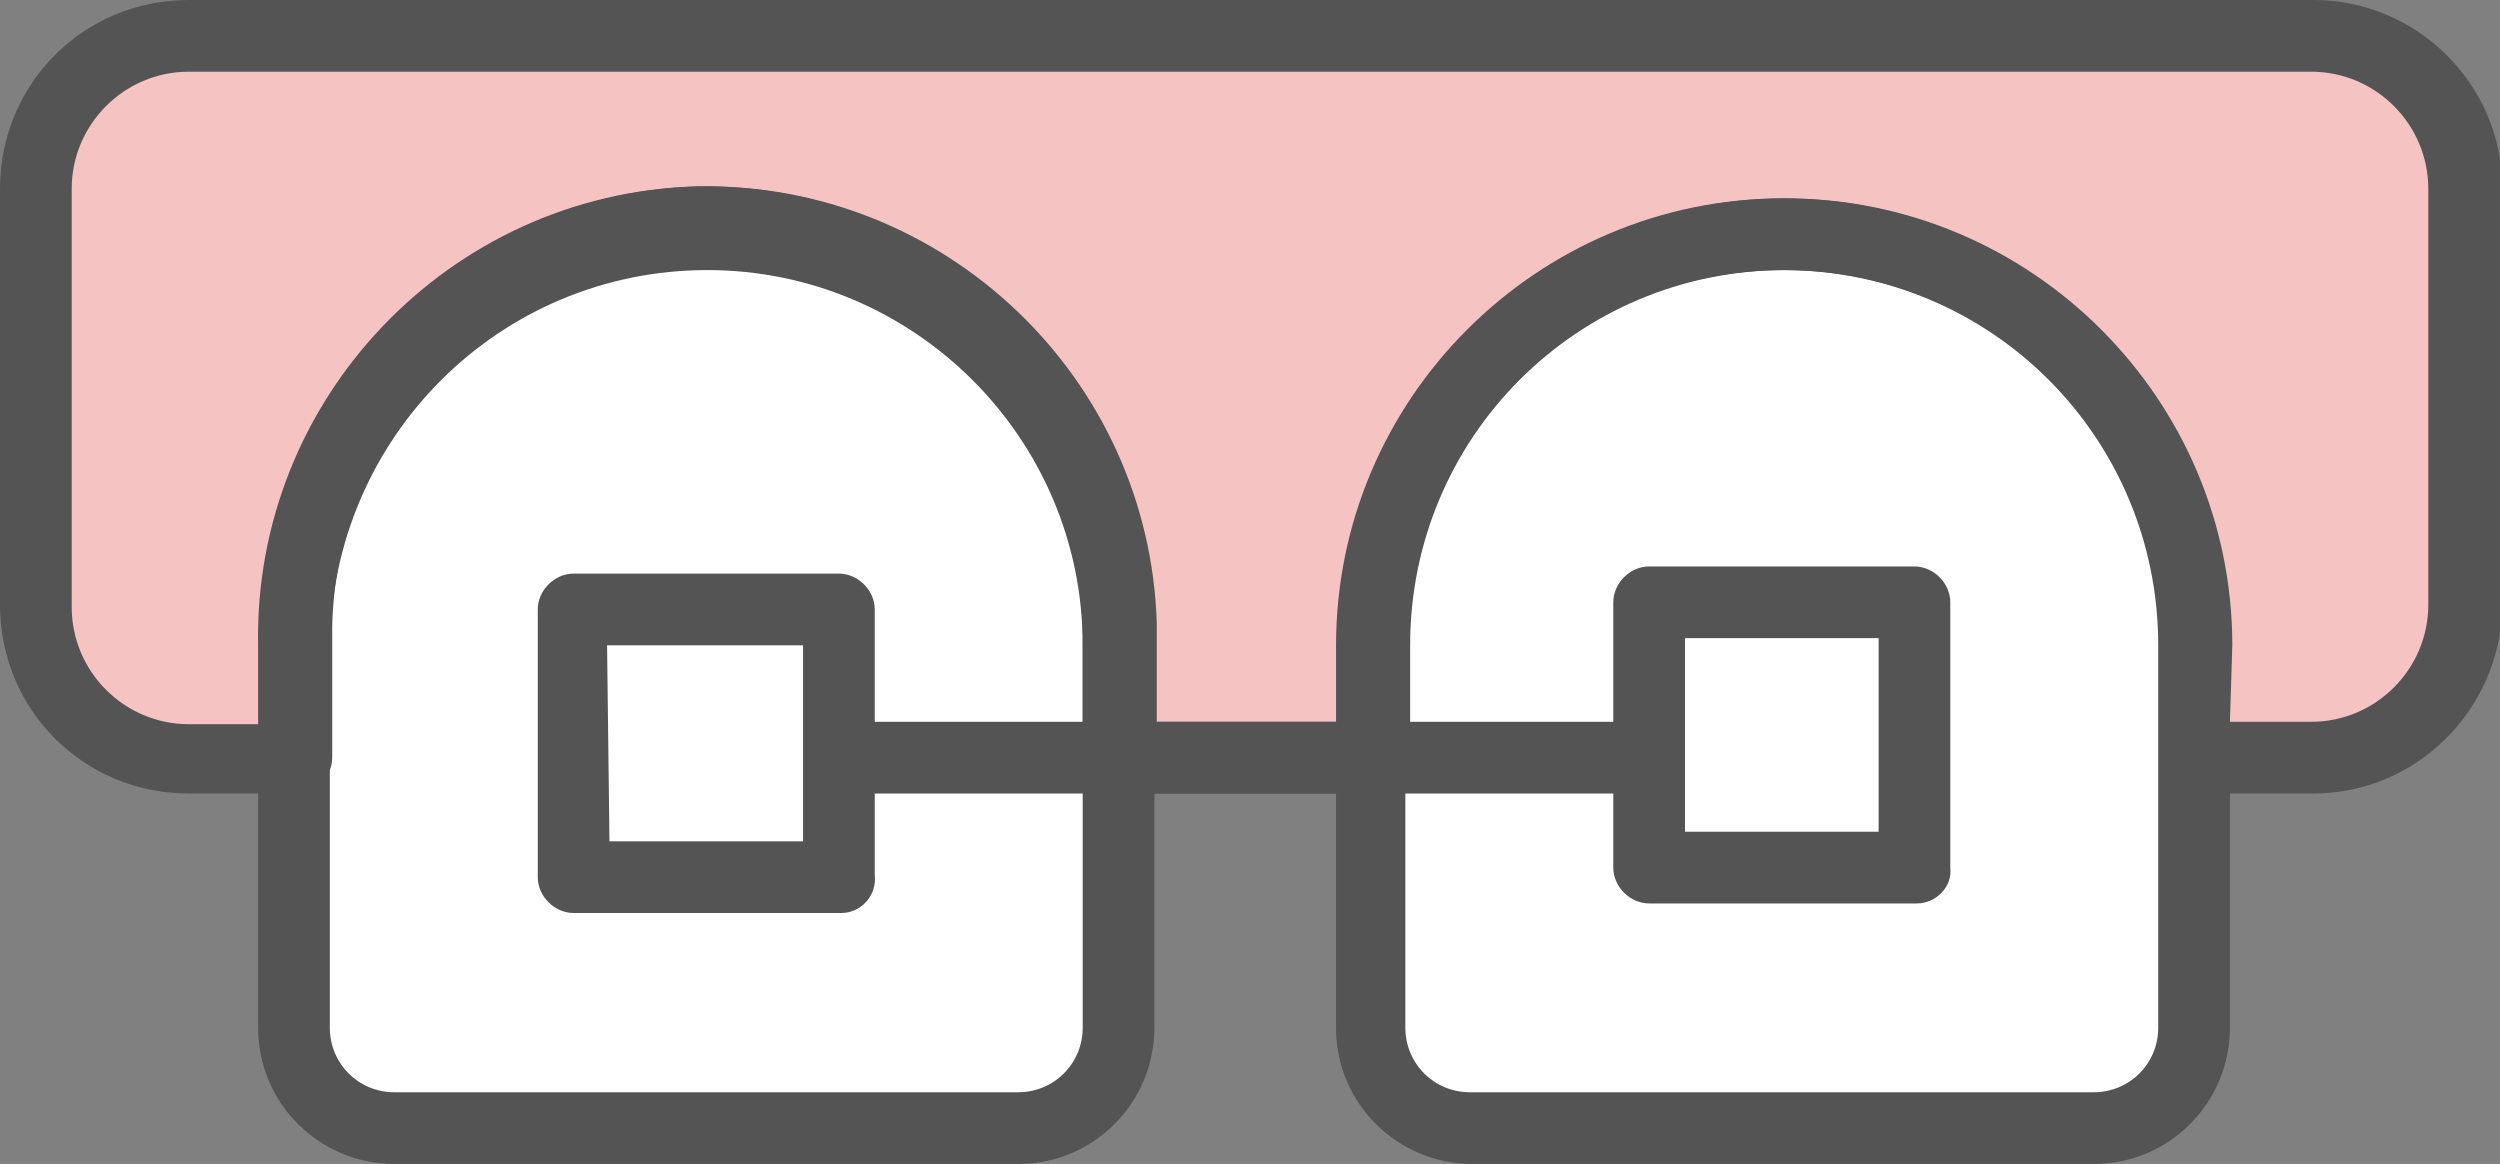 <?xml version="1.0" encoding="utf-8"?>
<!-- Generator: Adobe Illustrator 23.0.1, SVG Export Plug-In . SVG Version: 6.00 Build 0)  -->
<svg version="1.1" id="レイヤー_1" xmlns="http://www.w3.org/2000/svg" xmlns:xlink="http://www.w3.org/1999/xlink" x="0px"
	 y="0px" viewBox="0 0 104.6 48.7" style="enable-background:new 0 0 104.6 48.7;" xml:space="preserve">
<rect x="0" y="0" width="104.6" height="48.7" fill="#808080" stroke="none"/>
<style type="text/css">
	.st0{fill:#F5C3C2;}
	.st1{fill:#FFFFFF;}
	.st2{fill:#545454;}
</style>
<title>名称未設定-1</title>
<path class="st0" d="M1.2,8.3c0,0,0.6-7.2,8.9-6.9h87.3c0,0,5.9,1,5.6,6.9s0,17.5,0,17.5s-0.4,6-7.2,5.9s-88.2,0-88.2,0
	s-5.9-0.1-6.4-7.1L1.2,8.3z"/>
<path class="st1" d="M57.5,29.1c0,0-1.3-18.5,16.6-19.4s17.9,18.2,17.9,21.2v11.5c0,0-0.1,4.8-4.4,4.7s-26.7,0-26.7,0
	s-3.5-0.3-3.9-4.8L57.5,29.1z"/>
<path class="st1" d="M12.5,29.1c0,0-1.3-18.5,16.6-19.4s17.9,18.2,17.9,21.2v11.5c0,0-0.1,4.8-4.4,4.7s-26.7,0-26.7,0
	s-3.5-0.3-3.9-4.8L12.5,29.1z"/>
<path class="st2" d="M96.8,33.2h-4.9c-0.8,0-1.5-0.7-1.5-1.5V27c0-8.7-7.1-15.7-15.7-15.7c-8.7,0-15.7,7-15.7,15.7v4.7
	c0,0.8-0.7,1.5-1.5,1.5H46.8c-0.8,0-1.5-0.7-1.5-1.5V27c0.2-8.7-6.6-15.9-15.3-16.1c-8.7-0.2-15.9,6.6-16.1,15.3c0,0.3,0,0.5,0,0.8
	v4.7c0,0.8-0.7,1.5-1.5,1.5H7.9c-4.4,0-7.9-3.5-7.9-7.9l0,0V7.9C0,3.5,3.5,0,7.9,0h88.9c4.3,0,7.9,3.5,7.9,7.9v17.5
	C104.6,29.7,101.1,33.2,96.8,33.2z M93.3,30.2h3.4c2.7,0,4.9-2.2,4.9-4.9V7.9c0-2.7-2.2-4.9-4.9-4.9H7.9C5.2,3,3,5.2,3,7.9v17.5
	c0,2.7,2.2,4.9,4.9,4.9h3V27c-0.2-10.3,8-18.9,18.3-19.2c10.3-0.2,18.9,8,19.2,18.3c0,0.3,0,0.6,0,0.9v3.2h7.6V27
	c0-10.3,8.4-18.7,18.7-18.7C85,8.3,93.4,16.7,93.4,27L93.3,30.2z"/>
<path class="st2" d="M42.6,48.7H16.5c-3.1,0-5.7-2.5-5.7-5.7l0,0V27c-0.2-10.3,8-18.9,18.3-19.2c10.3-0.2,18.9,8,19.2,18.3
	c0,0.3,0,0.6,0,0.9v16C48.3,46.1,45.8,48.7,42.6,48.7C42.6,48.7,42.6,48.7,42.6,48.7z M29.6,11.3c-8.7,0-15.7,7-15.8,15.7v0v16
	c0,1.5,1.2,2.7,2.7,2.7h26.1c1.5,0,2.7-1.2,2.7-2.7V27C45.3,18.3,38.2,11.3,29.6,11.3L29.6,11.3z"/>
<path class="st2" d="M87.6,48.7H61.6c-3.1,0-5.7-2.5-5.7-5.7V27c0-10.3,8.4-18.7,18.7-18.7c10.3,0,18.7,8.4,18.7,18.7v16
	C93.3,46.1,90.8,48.7,87.6,48.7C87.7,48.7,87.6,48.7,87.6,48.7z M74.6,11.3c-8.7,0-15.7,7-15.8,15.7v16c0,1.5,1.2,2.7,2.7,2.7h26.1
	c1.5,0,2.7-1.2,2.7-2.7V27C90.3,18.3,83.3,11.3,74.6,11.3L74.6,11.3z"/>
<path class="st2" d="M35.2,38.2H24c-0.8,0-1.5-0.7-1.5-1.5l0,0V25.5c0-0.8,0.7-1.5,1.5-1.5h11.1c0.8,0,1.5,0.7,1.5,1.5v11.1
	C36.7,37.5,36,38.2,35.2,38.2L35.2,38.2z M25.5,35.2h8.1V27h-8.2L25.5,35.2z"/>
<path class="st2" d="M80.2,37.8H69c-0.8,0-1.5-0.7-1.5-1.5V25.2c0-0.8,0.7-1.5,1.5-1.5l0,0h11.1c0.8,0,1.5,0.7,1.5,1.5l0,0v11.1
	C81.7,37.1,81,37.8,80.2,37.8z M70.5,34.8h8.1v-8.1h-8.1V34.8z"/>
<path class="st2" d="M69,33.2H35.2c-0.8,0-1.5-0.7-1.5-1.5s0.7-1.5,1.5-1.5H69c0.8,0,1.5,0.7,1.5,1.5S69.9,33.2,69,33.2L69,33.2z"/>
</svg>
